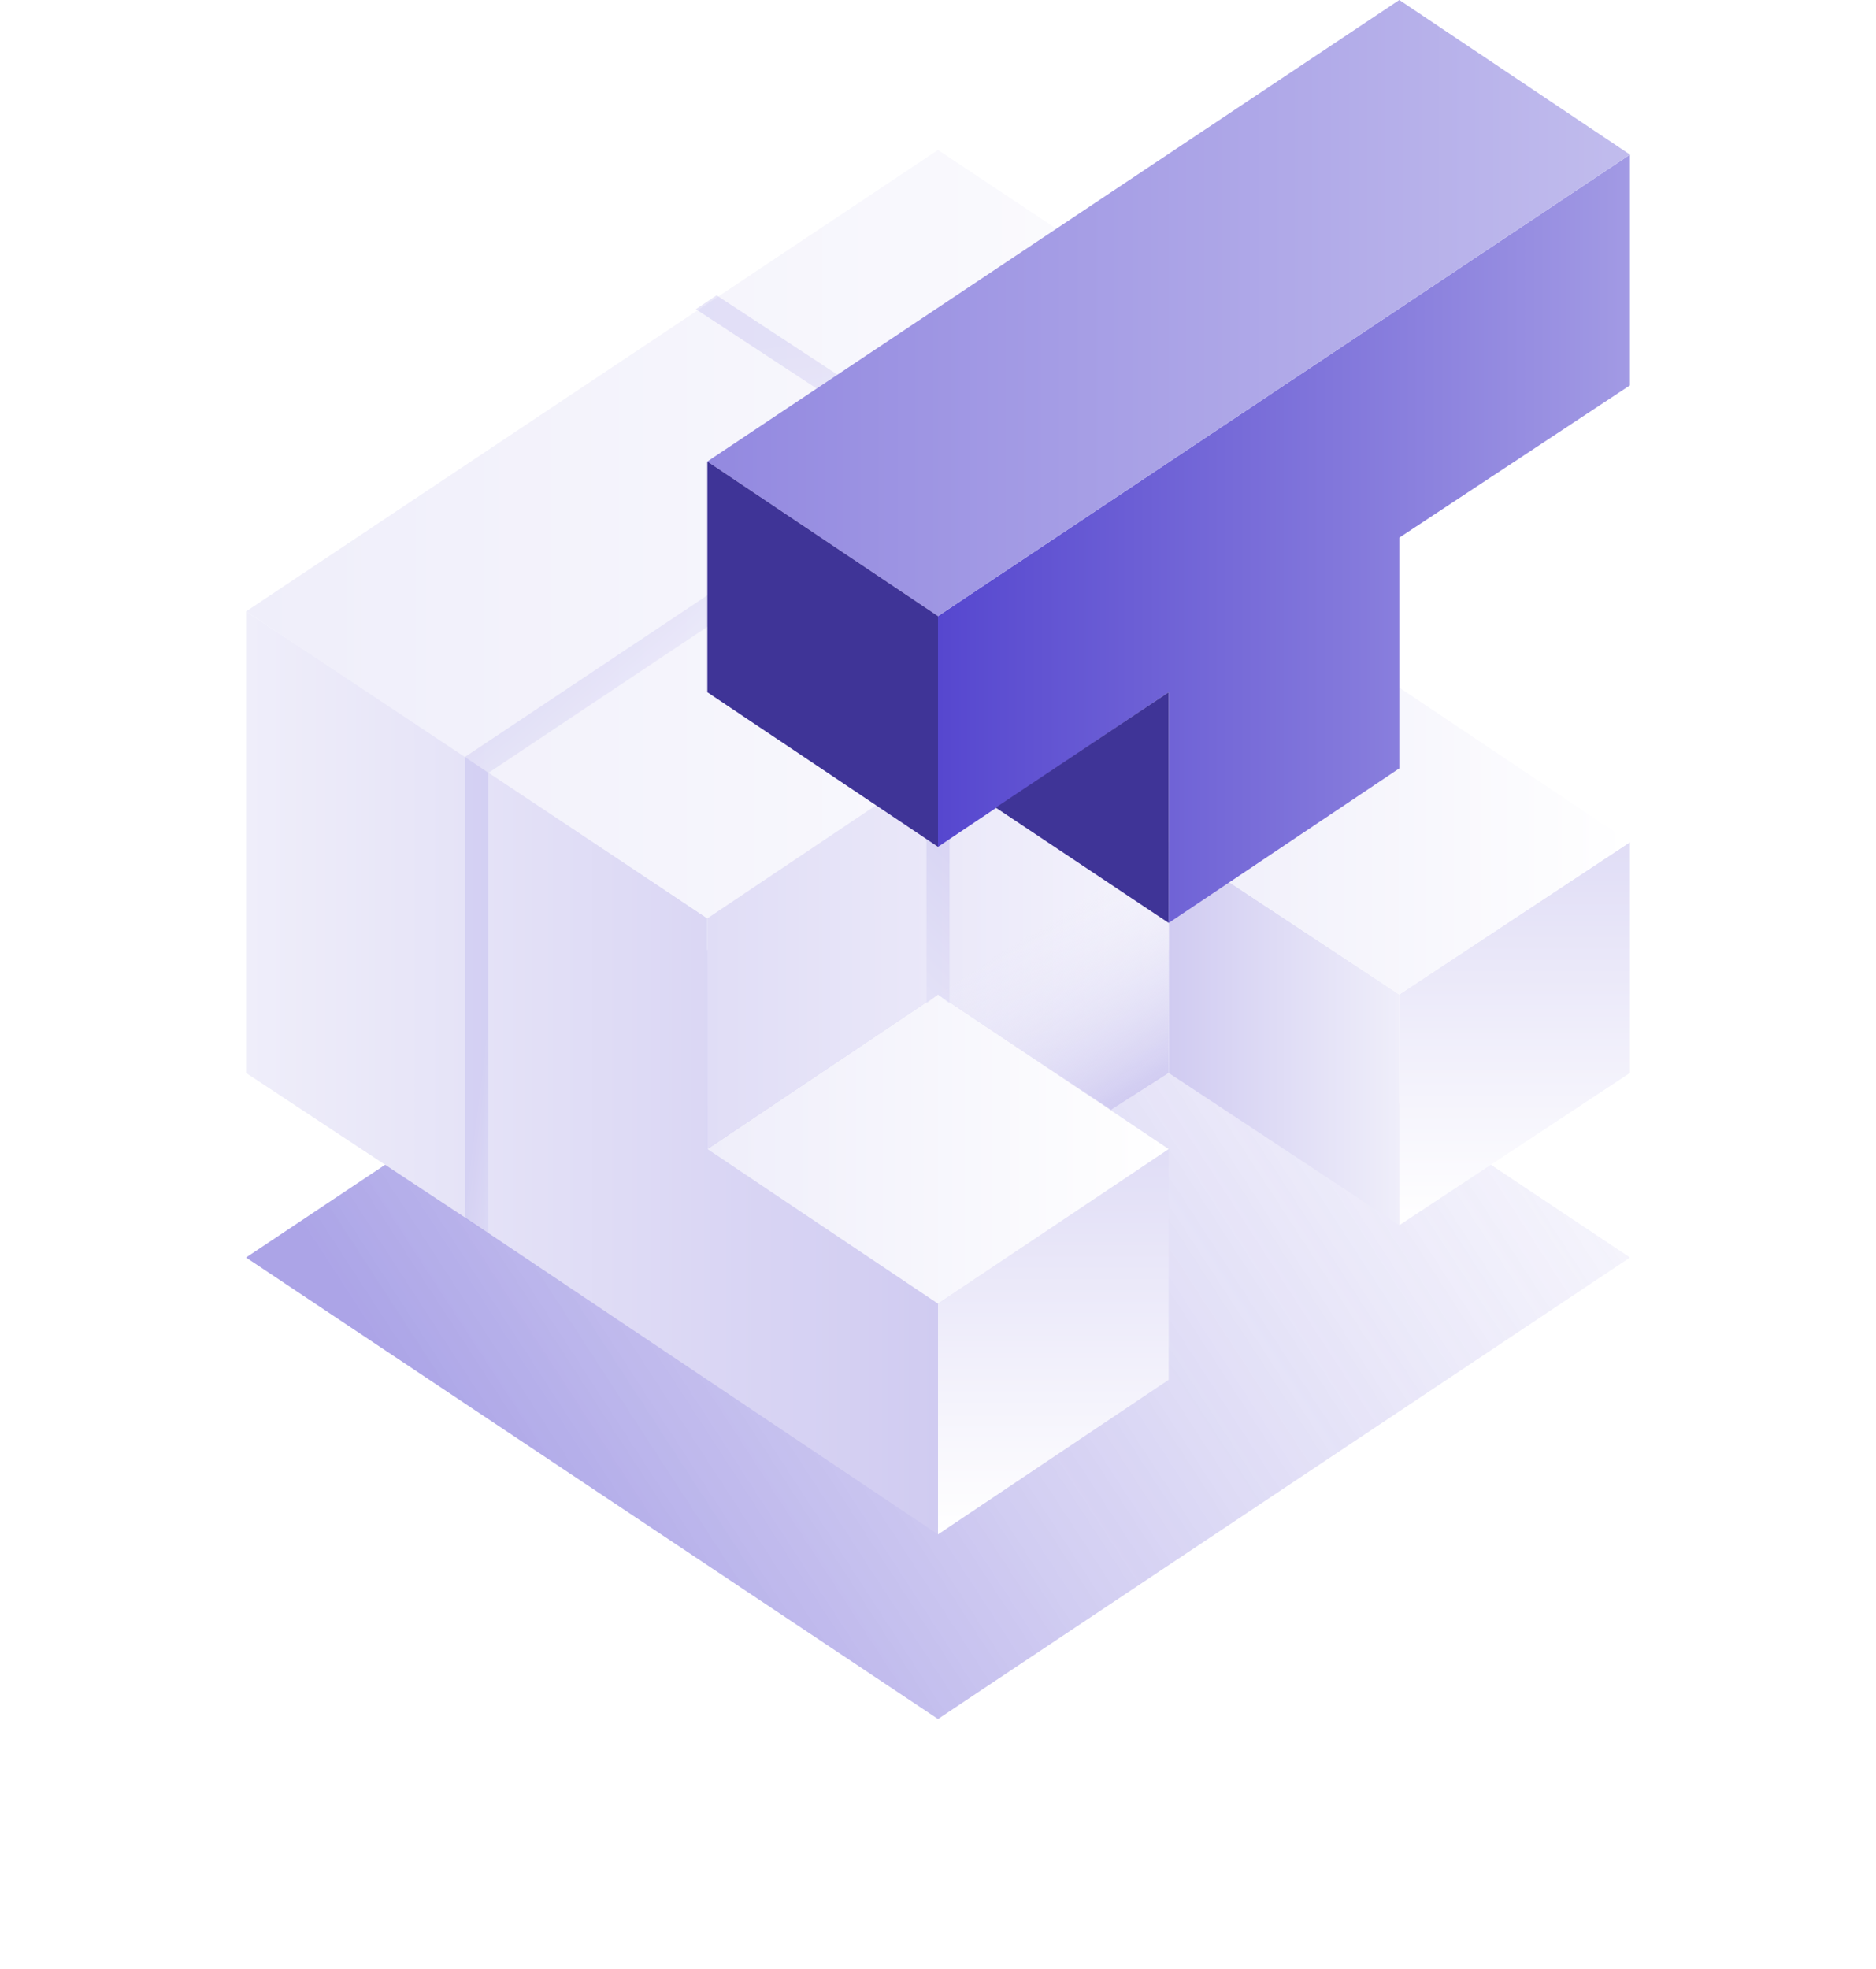 <svg width="122" height="128" viewBox="0 0 122 128" fill="none" xmlns="http://www.w3.org/2000/svg">
<g opacity="0.6" filter="url(#filter0_f)">
<path d="M61 111.75L106 81.75L61 51.75L16 81.75L61 111.75Z" fill="url(#paint0_linear)"/>
</g>
<path d="M91 64.65V79.65L76 69.75V54.75L91 64.65Z" fill="url(#paint1_linear)"/>
<path d="M46 74.7V59.7L31 49.65L16 39.75V69.75L31 79.65L61 99.75V84.75L46 74.7Z" fill="url(#paint2_linear)"/>
<path d="M61 84.749V99.749L76 89.699V74.699L61 84.749Z" fill="url(#paint3_linear)"/>
<path d="M91 64.65V79.65L106 69.75V54.75L91 64.65Z" fill="url(#paint4_linear)"/>
<path d="M61 9.75L91 29.7L46 59.7L16 39.75L61 9.75Z" fill="url(#paint5_linear)"/>
<path d="M61 84.75L46 74.7L61 64.65L76 74.7L61 84.75Z" fill="url(#paint6_linear)"/>
<path d="M91 44.699L106 54.749L91 64.649L76 54.749L91 44.699Z" fill="url(#paint7_linear)"/>
<path d="M61 49.649L46 59.699V74.699L61 64.649L72.25 72.149L76 69.749V54.749L91 44.699V29.699L61 49.649Z" fill="url(#paint8_linear)"/>
<path d="M76 54.75L61 64.65L72.25 72.15L76 69.75V54.75Z" fill="url(#paint9_linear)"/>
<path opacity="0.2" d="M61.75 65.249L61 64.649L60.25 65.249V50.249L61.75 49.199V65.249Z" fill="url(#paint10_linear)"/>
<path opacity="0.2" d="M31.75 80.249L30.25 79.199V49.199L31.75 50.249V80.249Z" fill="url(#paint11_linear)"/>
<path opacity="0.2" d="M31.75 50.249L30.25 49.199L75.25 19.199L76.75 20.249L31.75 50.249Z" fill="url(#paint12_linear)"/>
<path opacity="0.2" d="M59.65 29.549L45.25 20.099L46.6 19.199L61 28.649L59.65 29.549Z" fill="url(#paint13_linear)"/>
<path opacity="0.2" d="M60.25 50.25L46 40.65L47.35 39.75L61.75 49.2L60.25 50.25Z" fill="url(#paint14_linear)"/>
<path d="M76 60.001L91 49.951V34.951L106 25.051V10.051L61 40.051V55.051L76 45.001V60.001Z" fill="url(#paint15_linear)"/>
<path d="M106 10.05L91 0L46 30L61 40.05L106 10.05Z" fill="url(#paint16_linear)"/>
<path d="M46 30V45L61 55.05V40.05L46 30Z" fill="#3F3497"/>
<path d="M76 45L64.75 52.5L76 60V45Z" fill="#3F3497"/>
<defs>
<filter id="filter0_f" x="0" y="35.75" width="122" height="92" filterUnits="userSpaceOnUse" color-interpolation-filters="sRGB">
<feFlood flood-opacity="0" result="BackgroundImageFix"/>
<feBlend mode="normal" in="SourceGraphic" in2="BackgroundImageFix" result="shape"/>
<feGaussianBlur stdDeviation="8" result="effect1_foregroundBlur"/>
</filter>
<linearGradient id="paint0_linear" x1="27.25" y1="91.5" x2="91.75" y2="49.5" gradientUnits="userSpaceOnUse">
<stop offset="0" stop-color="#7468D7"/>
<stop offset="1" stop-color="#E0DDF6" stop-opacity="0.4"/>
</linearGradient>
<linearGradient id="paint1_linear" x1="76" y1="67.204" x2="91" y2="67.204" gradientUnits="userSpaceOnUse">
<stop stop-color="#D0CBF1"/>
<stop offset="0.999" stop-color="#EFEEFA"/>
</linearGradient>
<linearGradient id="paint2_linear" x1="61" y1="69.704" x2="16" y2="69.704" gradientUnits="userSpaceOnUse">
<stop stop-color="#D0CBF1"/>
<stop offset="0.999" stop-color="#EFEEFA"/>
</linearGradient>
<linearGradient id="paint3_linear" x1="68.5" y1="74.703" x2="68.5" y2="99.703" gradientUnits="userSpaceOnUse">
<stop stop-color="#E0DDF6"/>
<stop offset="0.999" stop-color="white"/>
</linearGradient>
<linearGradient id="paint4_linear" x1="98.5" y1="54.704" x2="98.5" y2="79.704" gradientUnits="userSpaceOnUse">
<stop stop-color="#E0DDF6"/>
<stop offset="0.999" stop-color="white"/>
</linearGradient>
<linearGradient id="paint5_linear" x1="16" y1="34.704" x2="91" y2="34.704" gradientUnits="userSpaceOnUse">
<stop stop-color="#EFEEFA"/>
<stop offset="0.999" stop-color="white"/>
</linearGradient>
<linearGradient id="paint6_linear" x1="46" y1="74.704" x2="76" y2="74.704" gradientUnits="userSpaceOnUse">
<stop stop-color="#EFEEFA"/>
<stop offset="0.999" stop-color="white"/>
</linearGradient>
<linearGradient id="paint7_linear" x1="76" y1="54.703" x2="106" y2="54.703" gradientUnits="userSpaceOnUse">
<stop stop-color="#EFEEFA"/>
<stop offset="0.999" stop-color="white"/>
</linearGradient>
<linearGradient id="paint8_linear" x1="46" y1="52.203" x2="91" y2="52.203" gradientUnits="userSpaceOnUse">
<stop stop-color="#E0DDF6"/>
<stop offset="0.999" stop-color="white"/>
</linearGradient>
<linearGradient id="paint9_linear" x1="74.85" y1="70.703" x2="68.21" y2="59.202" gradientUnits="userSpaceOnUse">
<stop stop-color="#D0CBF1"/>
<stop offset="0.999" stop-color="#EFEEFA" stop-opacity="0"/>
</linearGradient>
<linearGradient id="paint10_linear" x1="62.666" y1="56.037" x2="53.129" y2="65.574" gradientUnits="userSpaceOnUse">
<stop stop-color="#9389E0"/>
<stop offset="0.999" stop-color="#EFEEFA"/>
</linearGradient>
<linearGradient id="paint11_linear" x1="31.972" y1="64.825" x2="35.935" y2="65.32" gradientUnits="userSpaceOnUse">
<stop stop-color="#9389E0"/>
<stop offset="0.999" stop-color="#EFEEFA"/>
</linearGradient>
<linearGradient id="paint12_linear" x1="50.078" y1="30.691" x2="57.261" y2="39.113" gradientUnits="userSpaceOnUse">
<stop stop-color="#9389E0"/>
<stop offset="0.999" stop-color="#EFEEFA"/>
</linearGradient>
<linearGradient id="paint13_linear" x1="52.882" y1="22.179" x2="55.071" y2="37.972" gradientUnits="userSpaceOnUse">
<stop stop-color="#9389E0"/>
<stop offset="0.999" stop-color="#EFEEFA"/>
</linearGradient>
<linearGradient id="paint14_linear" x1="53.23" y1="44.633" x2="117.975" y2="85.878" gradientUnits="userSpaceOnUse">
<stop stop-color="#B6B0EA"/>
<stop offset="0.999" stop-color="#938AE0"/>
</linearGradient>
<linearGradient id="paint15_linear" x1="61" y1="35.001" x2="106" y2="35.001" gradientUnits="userSpaceOnUse">
<stop stop-color="#5647CF"/>
<stop offset="0.999" stop-color="#A29AE4"/>
</linearGradient>
<linearGradient id="paint16_linear" x1="46" y1="20" x2="106" y2="20" gradientUnits="userSpaceOnUse">
<stop offset="0" stop-color="#9389E0"/>
<stop offset="0.999" stop-color="#C1BCED"/>
</linearGradient>
</defs>
</svg>
